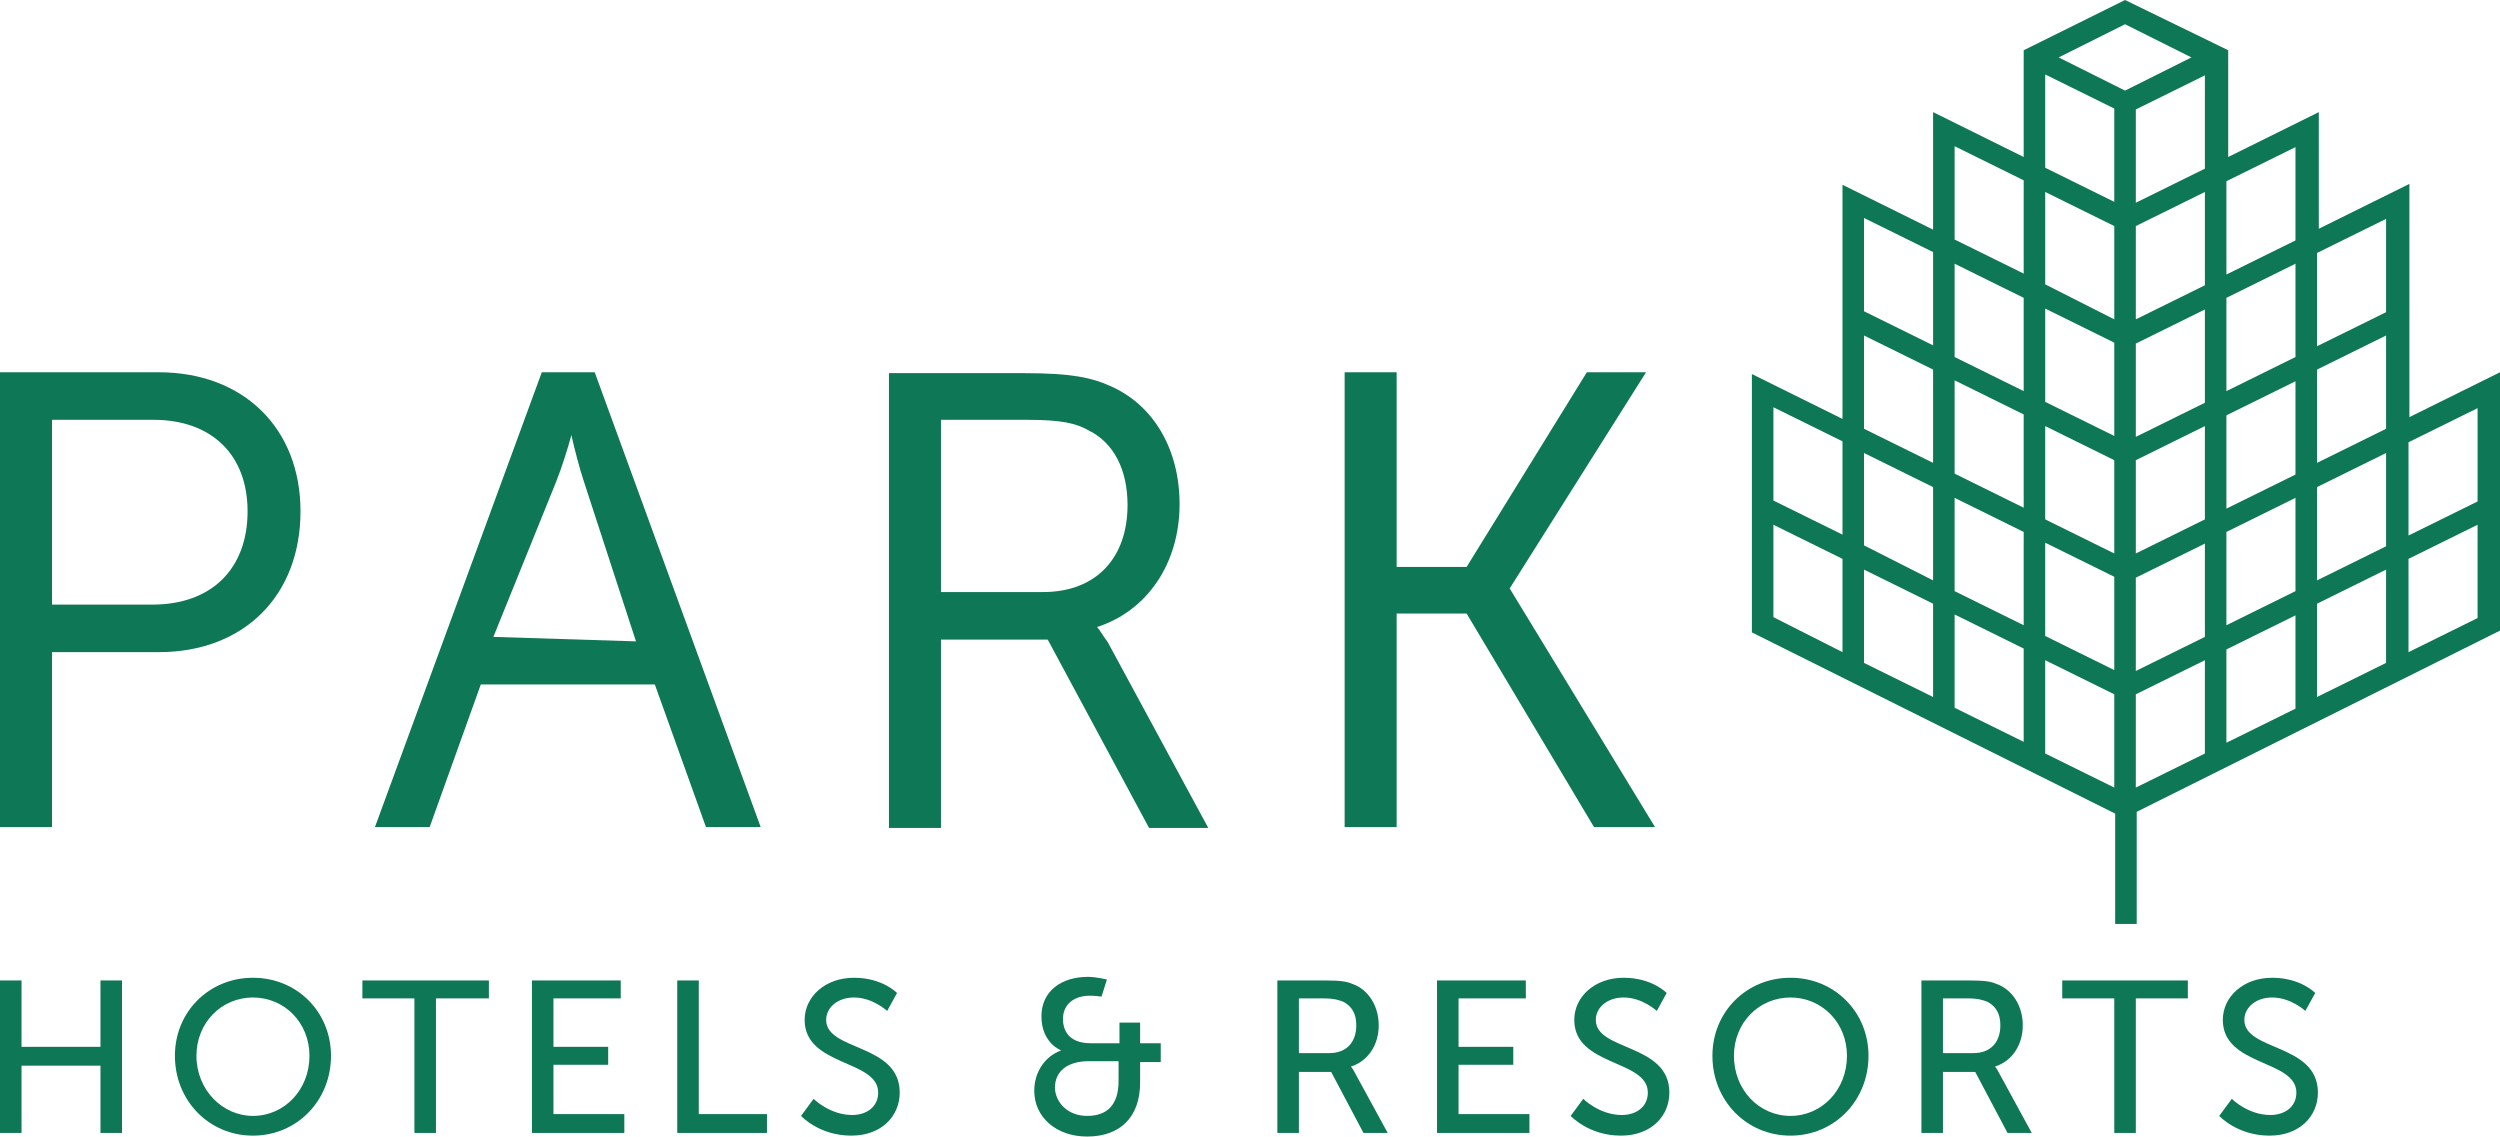 <svg clip-rule="evenodd" fill-rule="evenodd" stroke-linejoin="round" stroke-miterlimit="2" viewBox="100 118.17 360 163.66" xmlns="http://www.w3.org/2000/svg"><g fill="#0e7755" fill-rule="nonzero"><path d="m197.524 259.354v21.959h12.917v-2.712h-9.817v-19.247z"/><path d="m396.964 259.354v2.584h7.492v19.375h3.101v-19.375h7.491v-2.584z"/><path d="m421.378 276.405s2.325 2.325 5.554 2.325c2.067 0 3.746-1.163 3.746-3.229 0-4.78-10.592-3.746-10.592-10.463 0-3.359 2.971-6.071 7.105-6.071 4.133 0 6.2 2.196 6.2 2.196l-1.421 2.583s-2.067-1.938-4.779-1.938c-2.326 0-4.005 1.421-4.005 3.23 0 4.521 10.592 3.358 10.592 10.463 0 3.358-2.583 6.2-6.975 6.2-4.65 0-7.234-2.842-7.234-2.842z"/><path d="m122.863 171.776h-22.863v65.49h7.492v-25.188h15.371c12.272 0 20.409-8.138 20.409-20.28 0-12.013-8.267-20.022-20.409-20.022m-15.371 6.846h14.596c8.396 0 13.563 5.038 13.563 13.176 0 8.267-5.167 13.433-13.692 13.433h-14.467z"/><path d="m178.019 171.776-24.025 65.49h7.879l7.363-20.538h25.059l7.363 20.538h7.879l-23.897-65.49zm13.563 38.751-20.538-.645 9.042-22.347c.775-1.938 1.679-4.779 2.196-6.717.388 1.808 1.163 4.779 1.808 6.717z"/><path d="m257.976 208.461c7.234-2.325 11.884-9.171 11.884-17.697 0-7.879-3.746-14.338-10.075-17.05-2.584-1.163-5.555-1.809-12.272-1.809h-19.504v65.49h7.492v-27.126h15.371l14.596 27.126h8.526l-14.468-26.738c-.775-1.034-1.162-1.809-1.55-2.196m4.392-17.568c0 7.751-4.65 12.53-12.142 12.53h-14.725v-24.801h12.4c5.038 0 7.104.517 8.913 1.55 3.617 1.809 5.554 5.684 5.554 10.721"/><path d="m317.395 202.906 19.634-31.13h-8.525l-17.309 28.03h-10.076v-28.03h-7.491v65.49h7.491v-30.743h10.076l18.342 30.743h8.784z"/><path d="m114.467 259.354v9.559h-11.367v-9.559h-3.1v21.959h3.1v-9.688h11.367v9.688h3.1v-21.959z"/><path d="m136.426 258.967c6.33 0 11.238 4.908 11.238 11.238 0 6.458-4.908 11.496-11.238 11.496-6.329 0-11.238-5.038-11.238-11.496 0-6.33 4.909-11.238 11.238-11.238m0 19.892c4.521 0 8.138-3.746 8.138-8.654 0-4.78-3.617-8.397-8.138-8.397s-8.138 3.617-8.138 8.397c0 4.908 3.746 8.654 8.138 8.654"/><path d="m152.185 259.354v2.584h7.492v19.375h3.1v-19.375h7.621v-2.584z"/><path d="m176.598 259.354v21.959h13.305v-2.712h-10.204v-7.105h7.879v-2.583h-7.879v-6.975h9.687v-2.584z"/><path d="m217.158 276.405s2.325 2.325 5.555 2.325c2.066 0 3.746-1.163 3.746-3.229 0-4.78-10.592-3.746-10.592-10.463 0-3.359 2.97-6.071 7.104-6.071 4.133 0 6.2 2.196 6.2 2.196l-1.421 2.583s-2.066-1.938-4.779-1.938c-2.325 0-4.004 1.421-4.004 3.23 0 4.521 10.592 3.358 10.592 10.463 0 3.358-2.584 6.2-6.976 6.2-4.65 0-7.233-2.842-7.233-2.842z"/><path d="m252.809 269.429s-2.841-1.033-2.841-4.908c0-3.617 2.841-5.684 6.717-5.684 1.162 0 2.712.388 2.712.388l-.775 2.454s-.904-.129-1.679-.129c-2.196 0-3.875 1.163-3.875 3.359 0 1.42.646 3.487 4.004 3.487h4.134v-2.971h2.971v2.971h2.97v2.713h-2.97v2.971c0 4.908-2.842 7.75-7.622 7.75-4.521 0-7.621-2.842-7.621-6.588 0-2.583 1.421-4.908 3.875-5.813m3.746 9.43c2.842 0 4.521-1.55 4.521-5.038v-2.841h-4.262c-3.1 0-4.909 1.42-4.909 3.875.129 2.196 1.938 4.004 4.65 4.004"/><path d="m283.94 259.354h6.717c2.325 0 3.229.129 4.133.517 2.196.775 3.746 3.1 3.746 5.942 0 2.841-1.55 5.167-4.004 5.942 0 0 .258.258.646 1.033l4.65 8.525h-3.488l-4.65-8.783h-4.65v8.783h-3.1zm7.492 10.463c2.454 0 3.875-1.55 3.875-4.004 0-1.68-.646-2.713-1.809-3.359-.645-.258-1.291-.516-2.971-.516h-3.487v7.879z"/><path d="m306.932 259.354v21.959h13.305v-2.712h-10.205v-7.105h7.88v-2.583h-7.88v-6.975h9.688v-2.584z"/><path d="m394.51 226.674v-13.434l9.946 4.909v13.433zm13.047-8.525 9.946-4.909v13.434l-9.946 4.908zm-26.093 1.937v-13.434l9.946 4.909v13.434zm39.139-8.396 9.946-4.909v13.434l-9.946 4.909zm-52.185 1.938v-13.434l9.946 4.908v13.434zm65.231-8.526 9.946-4.908v13.434l-9.946 4.908zm-39.139 4.65v-13.433l9.946 4.908v13.434zm13.047-8.396 9.946-4.908v13.434l-9.946 4.908zm-52.186 5.684v-13.305l9.947 4.909v13.434zm91.454-8.396 9.946-4.909v13.434l-9.946 4.909zm-65.361 4.65v-13.434l9.946 4.909v13.433zm39.139-8.525 9.946-4.909v13.434l-9.946 4.908zm-52.185 1.937v-13.304l9.946 4.908v13.434zm65.231-8.396 9.946-4.908v13.433l-9.946 4.909zm-39.139 4.65v-13.434l9.946 4.909v13.434zm13.047-8.525 9.946-4.909v13.434l-9.946 4.909zm-52.186 5.813v-13.434l9.947 4.908v13.434zm91.454-8.397 9.946-4.908v13.434l-9.946 4.908zm-65.361 4.521v-13.433l9.946 4.908v13.434zm39.139-8.396 9.946-4.908v13.434l-9.946 4.908zm-52.185 1.938v-13.434l9.946 4.909v13.433zm65.231-8.525 9.946-4.909v13.434l-9.946 4.908zm-39.139 4.65v-13.434l9.946 4.908v13.434zm13.047-8.396 9.946-4.909v13.434l-9.946 4.908zm-26.093 1.937v-13.434l9.946 4.909v13.434zm39.139-8.525 9.946-4.909v13.434l-9.946 4.909zm-52.185 1.937v-13.433l9.946 4.908v13.434zm65.231-8.396 9.946-4.908v13.434l-9.946 4.908zm-39.139 4.521v-13.304l9.946 4.908v13.434zm13.047-8.396 9.946-4.908v13.434l-9.946 4.908zm-26.093 1.938v-13.434l9.946 4.908v13.434zm39.139-8.396 9.946-4.909v13.434l-9.946 4.908zm-26.093-1.938v-13.434l9.946 4.909v13.434zm13.047-8.396 9.946-4.909v13.434l-9.946 4.909zm-11.109-7.492 9.558-4.779 9.559 4.779-9.559 4.779zm9.558-8.267-14.596 7.234v15.371l-13.046-6.459v16.922l-13.046-6.459v33.714l-13.047-6.459v37.202l52.315 26.092v15.888h3.1v-16.146l52.314-26.093v-37.201l-13.046 6.459v-33.585l-13.047 6.459v-16.793l-13.046 6.459v-15.371z"/><path d="m327.987 276.405s2.325 2.325 5.554 2.325c2.067 0 3.746-1.163 3.746-3.229 0-4.78-10.592-3.746-10.592-10.463 0-3.359 2.971-6.071 7.105-6.071 4.133 0 6.2 2.196 6.2 2.196l-1.421 2.583s-2.067-1.938-4.779-1.938c-2.325 0-4.005 1.421-4.005 3.23 0 4.521 10.593 3.358 10.593 10.463 0 3.358-2.584 6.2-6.976 6.2-4.65 0-7.233-2.842-7.233-2.842z"/><path d="m357.826 258.967c6.329 0 11.238 4.908 11.238 11.238 0 6.458-4.909 11.496-11.238 11.496-6.33 0-11.238-5.038-11.238-11.496 0-6.33 4.908-11.238 11.238-11.238m0 19.892c4.521 0 8.137-3.746 8.137-8.654 0-4.78-3.616-8.397-8.137-8.397s-8.138 3.617-8.138 8.397c0 4.908 3.617 8.654 8.138 8.654"/><path d="m376.685 259.354h6.717c2.325 0 3.229.129 4.133.517 2.196.775 3.746 3.1 3.746 5.942 0 2.841-1.55 5.167-4.004 5.942 0 0 .258.258.645 1.033l4.651 8.525h-3.488l-4.65-8.783h-4.65v8.783h-3.1zm7.492 10.463c2.454 0 3.875-1.55 3.875-4.004 0-1.68-.646-2.713-1.809-3.359-.646-.258-1.291-.516-2.971-.516h-3.487v7.879z"/></g></svg>